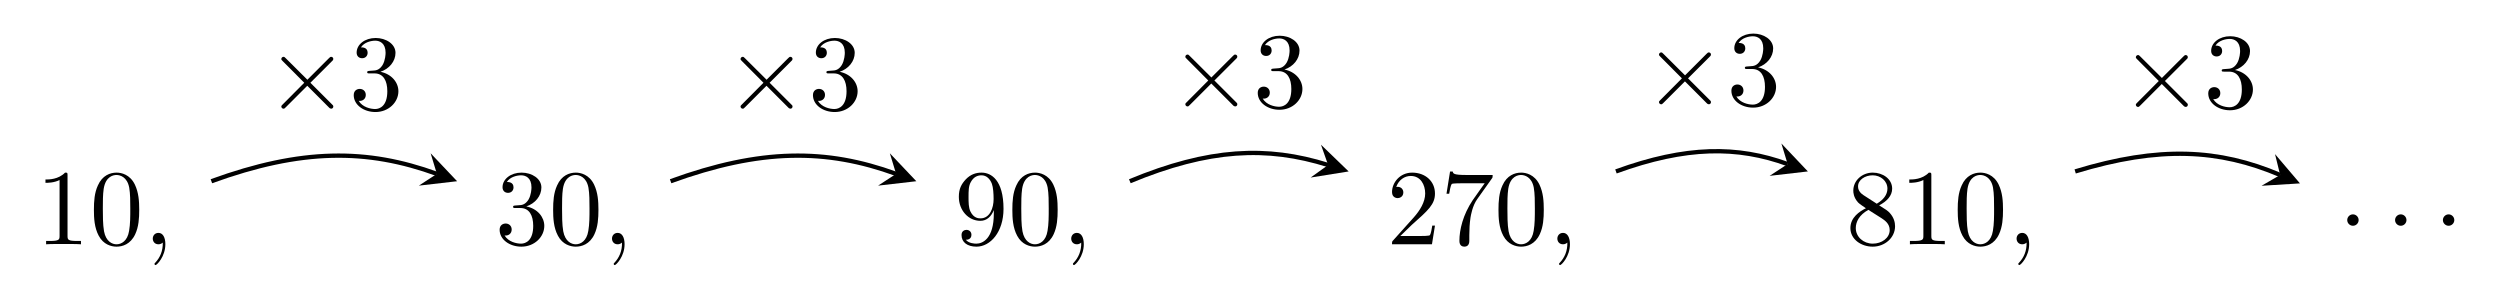 <?xml version='1.0' encoding='UTF-8'?>
<!-- This file was generated by dvisvgm 3.2.2 -->
<svg version='1.1' xmlns='http://www.w3.org/2000/svg' xmlns:xlink='http://www.w3.org/1999/xlink' width='323.982pt' height='39.02pt' viewBox='32.356 158.926 323.982 39.02'>
<defs>
<path id='g3-2' d='M3.875-2.77L1.883-4.752C1.763-4.872 1.743-4.892 1.664-4.892C1.564-4.892 1.465-4.802 1.465-4.692C1.465-4.623 1.484-4.603 1.594-4.493L3.587-2.491L1.594-.488C1.484-.379 1.465-.359 1.465-.289C1.465-.179 1.564-.09 1.664-.09C1.743-.09 1.763-.11 1.883-.229L3.866-2.212L5.928-.149C5.948-.139 6.017-.09 6.077-.09C6.197-.09 6.276-.179 6.276-.289C6.276-.309 6.276-.349 6.247-.399C6.237-.418 4.653-1.983 4.154-2.491L5.978-4.314C6.027-4.374 6.177-4.503 6.227-4.563C6.237-4.583 6.276-4.623 6.276-4.692C6.276-4.802 6.197-4.892 6.077-4.892C5.998-4.892 5.958-4.852 5.848-4.742L3.875-2.77Z'/>
<path id='g5-58' d='M1.913-.528C1.913-.817 1.674-1.056 1.385-1.056S.857-.817 .857-.528S1.096 0 1.385 0S1.913-.239 1.913-.528Z'/>
<path id='g8-44' d='M2.022-.01C2.022-.648 1.783-1.056 1.385-1.056C1.036-1.056 .857-.787 .857-.528S1.026 0 1.385 0C1.534 0 1.674-.06 1.783-.159C1.803 .628 1.524 1.235 1.086 1.704C1.026 1.763 1.016 1.773 1.016 1.813C1.016 1.883 1.066 1.923 1.116 1.923C1.235 1.923 2.022 1.136 2.022-.01Z'/>
<path id='g7-48' d='M4.583-3.188C4.583-3.985 4.533-4.782 4.184-5.519C3.726-6.476 2.909-6.635 2.491-6.635C1.893-6.635 1.166-6.376 .757-5.45C.438-4.762 .389-3.985 .389-3.188C.389-2.441 .428-1.544 .837-.787C1.265 .02 1.993 .219 2.481 .219C3.019 .219 3.776 .01 4.214-.936C4.533-1.624 4.583-2.401 4.583-3.188ZM2.481 0C2.092 0 1.504-.249 1.325-1.205C1.215-1.803 1.215-2.72 1.215-3.308C1.215-3.945 1.215-4.603 1.295-5.141C1.484-6.326 2.232-6.416 2.481-6.416C2.809-6.416 3.467-6.237 3.656-5.25C3.756-4.692 3.756-3.935 3.756-3.308C3.756-2.56 3.756-1.883 3.646-1.245C3.497-.299 2.929 0 2.481 0Z'/>
<path id='g7-49' d='M2.929-6.376C2.929-6.615 2.929-6.635 2.7-6.635C2.082-5.998 1.205-5.998 .887-5.998V-5.689C1.086-5.689 1.674-5.689 2.192-5.948V-.787C2.192-.428 2.162-.309 1.265-.309H.946V0C1.295-.03 2.162-.03 2.56-.03S3.826-.03 4.174 0V-.309H3.856C2.959-.309 2.929-.418 2.929-.787V-6.376Z'/>
<path id='g7-50' d='M1.265-.767L2.321-1.793C3.875-3.168 4.473-3.706 4.473-4.702C4.473-5.838 3.577-6.635 2.361-6.635C1.235-6.635 .498-5.719 .498-4.832C.498-4.274 .996-4.274 1.026-4.274C1.196-4.274 1.544-4.394 1.544-4.802C1.544-5.061 1.365-5.32 1.016-5.32C.936-5.32 .917-5.32 .887-5.31C1.116-5.958 1.654-6.326 2.232-6.326C3.138-6.326 3.567-5.519 3.567-4.702C3.567-3.905 3.068-3.118 2.521-2.501L.608-.369C.498-.259 .498-.239 .498 0H4.194L4.473-1.733H4.224C4.174-1.435 4.105-.996 4.005-.847C3.935-.767 3.278-.767 3.059-.767H1.265Z'/>
<path id='g7-51' d='M2.889-3.507C3.706-3.776 4.284-4.473 4.284-5.26C4.284-6.077 3.407-6.635 2.451-6.635C1.445-6.635 .687-6.037 .687-5.28C.687-4.951 .907-4.762 1.196-4.762C1.504-4.762 1.704-4.981 1.704-5.27C1.704-5.768 1.235-5.768 1.086-5.768C1.395-6.257 2.052-6.386 2.411-6.386C2.819-6.386 3.367-6.167 3.367-5.27C3.367-5.151 3.347-4.573 3.088-4.134C2.79-3.656 2.451-3.626 2.202-3.616C2.122-3.606 1.883-3.587 1.813-3.587C1.733-3.577 1.664-3.567 1.664-3.467C1.664-3.357 1.733-3.357 1.903-3.357H2.341C3.158-3.357 3.527-2.68 3.527-1.704C3.527-.349 2.839-.06 2.401-.06C1.973-.06 1.225-.229 .877-.817C1.225-.767 1.534-.986 1.534-1.365C1.534-1.724 1.265-1.923 .976-1.923C.737-1.923 .418-1.783 .418-1.345C.418-.438 1.345 .219 2.431 .219C3.646 .219 4.553-.687 4.553-1.704C4.553-2.521 3.925-3.298 2.889-3.507Z'/>
<path id='g7-55' d='M4.742-6.067C4.832-6.187 4.832-6.207 4.832-6.416H2.411C1.196-6.416 1.176-6.545 1.136-6.735H.887L.558-4.682H.807C.837-4.842 .927-5.469 1.056-5.589C1.126-5.649 1.903-5.649 2.032-5.649H4.095C3.985-5.489 3.198-4.403 2.979-4.075C2.082-2.73 1.753-1.345 1.753-.329C1.753-.229 1.753 .219 2.212 .219S2.67-.229 2.67-.329V-.837C2.67-1.385 2.7-1.933 2.78-2.471C2.819-2.7 2.959-3.557 3.397-4.174L4.742-6.067Z'/>
<path id='g7-56' d='M1.624-4.553C1.166-4.852 1.126-5.191 1.126-5.36C1.126-5.968 1.773-6.386 2.481-6.386C3.208-6.386 3.846-5.868 3.846-5.151C3.846-4.583 3.457-4.105 2.859-3.756L1.624-4.553ZM3.078-3.606C3.796-3.975 4.284-4.493 4.284-5.151C4.284-6.067 3.397-6.635 2.491-6.635C1.494-6.635 .687-5.898 .687-4.971C.687-4.792 .707-4.344 1.126-3.875C1.235-3.756 1.604-3.507 1.853-3.337C1.275-3.049 .418-2.491 .418-1.504C.418-.448 1.435 .219 2.481 .219C3.606 .219 4.553-.608 4.553-1.674C4.553-2.032 4.443-2.481 4.065-2.899C3.875-3.108 3.716-3.208 3.078-3.606ZM2.082-3.188L3.308-2.411C3.587-2.222 4.055-1.923 4.055-1.315C4.055-.578 3.308-.06 2.491-.06C1.634-.06 .917-.677 .917-1.504C.917-2.082 1.235-2.72 2.082-3.188Z'/>
<path id='g7-57' d='M3.656-3.168V-2.849C3.656-.518 2.62-.06 2.042-.06C1.873-.06 1.335-.08 1.066-.418C1.504-.418 1.584-.707 1.584-.877C1.584-1.186 1.345-1.335 1.126-1.335C.966-1.335 .667-1.245 .667-.857C.667-.189 1.205 .219 2.052 .219C3.337 .219 4.553-1.136 4.553-3.278C4.553-5.958 3.407-6.635 2.521-6.635C1.973-6.635 1.484-6.456 1.056-6.007C.648-5.559 .418-5.141 .418-4.394C.418-3.148 1.295-2.172 2.411-2.172C3.019-2.172 3.427-2.59 3.656-3.168ZM2.421-2.401C2.262-2.401 1.803-2.401 1.494-3.029C1.315-3.397 1.315-3.895 1.315-4.384C1.315-4.922 1.315-5.39 1.524-5.758C1.793-6.257 2.172-6.386 2.521-6.386C2.979-6.386 3.308-6.047 3.477-5.599C3.597-5.28 3.636-4.653 3.636-4.194C3.636-3.367 3.298-2.401 2.421-2.401Z'/>
</defs>
<g id='page11' transform='matrix(1.4 0 0 1.4 0 0)'>
<g stroke-miterlimit='10' transform='translate(32.797,133.891)scale(0.996,-0.996)'>
<g fill='#000' stroke='#000'>
<g stroke-width='0.4'>
<g transform='translate(-6.389,-2.25)'>
<g stroke='none' transform='scale(-1.004,1.004)translate(32.797,133.891)scale(-1,-1)'>
<g fill='#000'>
<g stroke='none'>
<use x='32.797' y='133.891' xlink:href='#g7-49'/>
<use x='37.779' y='133.891' xlink:href='#g7-48'/>
<use x='42.76' y='133.891' xlink:href='#g8-44'/>
</g>
</g>
</g>
</g>
<g transform='translate(36.29,-2.25)'>
<g stroke='none' transform='scale(-1.004,1.004)translate(32.797,133.891)scale(-1,-1)'>
<g fill='#000'>
<g stroke='none'>
<use x='32.797' y='133.891' xlink:href='#g7-51'/>
<use x='37.779' y='133.891' xlink:href='#g7-48'/>
<use x='42.76' y='133.891' xlink:href='#g8-44'/>
</g>
</g>
</g>
</g>
<g transform='translate(78.969,-2.25)'>
<g stroke='none' transform='scale(-1.004,1.004)translate(32.797,133.891)scale(-1,-1)'>
<g fill='#000'>
<g stroke='none'>
<use x='32.797' y='133.891' xlink:href='#g7-57'/>
<use x='37.779' y='133.891' xlink:href='#g7-48'/>
<use x='42.76' y='133.891' xlink:href='#g8-44'/>
</g>
</g>
</g>
</g>
<g transform='translate(119.148,-2.25)'>
<g stroke='none' transform='scale(-1.004,1.004)translate(32.797,133.891)scale(-1,-1)'>
<g fill='#000'>
<g stroke='none'>
<use x='32.797' y='133.891' xlink:href='#g7-50'/>
<use x='37.779' y='133.891' xlink:href='#g7-55'/>
<use x='42.76' y='133.891' xlink:href='#g7-48'/>
<use x='47.741' y='133.891' xlink:href='#g8-44'/>
</g>
</g>
</g>
</g>
<g transform='translate(161.828,-2.25)'>
<g stroke='none' transform='scale(-1.004,1.004)translate(32.797,133.891)scale(-1,-1)'>
<g fill='#000'>
<g stroke='none'>
<use x='32.797' y='133.891' xlink:href='#g7-56'/>
<use x='37.779' y='133.891' xlink:href='#g7-49'/>
<use x='42.76' y='133.891' xlink:href='#g7-48'/>
<use x='47.741' y='133.891' xlink:href='#g8-44'/>
</g>
</g>
</g>
</g>
<g transform='translate(207.562,-0.528)'>
<g stroke='none' transform='scale(-1.004,1.004)translate(32.797,133.891)scale(-1,-1)'>
<g fill='#000'>
<g stroke='none'>
<use x='32.797' y='133.891' xlink:href='#g5-58'/>
<use x='37.225' y='133.891' xlink:href='#g5-58'/>
<use x='41.653' y='133.891' xlink:href='#g5-58'/>
</g>
</g>
</g>
</g>
<path d='M9.922 3.611C18.29 6.657 24.389 6.657 30.878 4.295' fill='none'/>
<g transform='matrix(0.94,-0.342,0.342,0.94,30.878,4.295)'>
<path d='M2 0L-1.2 1.6L0 0L-1.2-1.6' stroke='none'/>
</g>
<g transform='translate(14.951,10.262)'>
<g stroke='none' transform='scale(-1.004,1.004)translate(32.797,133.891)scale(-1,-1)'>
<g fill='#000'>
<g stroke='none'>
<use x='32.797' y='133.891' xlink:href='#g3-2'/>
<use x='40.546' y='133.891' xlink:href='#g7-51'/>
</g>
</g>
</g>
</g>
<path d='M52.601 3.611C60.969 6.657 67.068 6.657 73.557 4.295' fill='none'/>
<g transform='matrix(0.94,-0.342,0.342,0.94,73.557,4.295)'>
<path d='M2 0L-1.2 1.6L0 0L-1.2-1.6' stroke='none'/>
</g>
<g transform='translate(57.63,10.262)'>
<g stroke='none' transform='scale(-1.004,1.004)translate(32.797,133.891)scale(-1,-1)'>
<g fill='#000'>
<g stroke='none'>
<use x='32.797' y='133.891' xlink:href='#g3-2'/>
<use x='40.546' y='133.891' xlink:href='#g7-51'/>
</g>
</g>
</g>
</g>
<path d='M95.28 3.611C102.632 6.665 108.021 6.907 113.708 5.12' fill='none'/>
<g transform='matrix(0.954,-0.3,0.3,0.954,113.708,5.12)'>
<path d='M2 0L-1.2 1.6L0 0L-1.2-1.6' stroke='none'/>
</g>
<g transform='translate(98.968,10.472)'>
<g stroke='none' transform='scale(-1.004,1.004)translate(32.797,133.891)scale(-1,-1)'>
<g fill='#000'>
<g stroke='none'>
<use x='32.797' y='133.891' xlink:href='#g3-2'/>
<use x='40.546' y='133.891' xlink:href='#g7-51'/>
</g>
</g>
</g>
</g>
<path d='M140.459 4.521C146.995 6.9 151.759 6.9 156.415 5.205' fill='none'/>
<g transform='matrix(0.94,-0.342,0.342,0.94,156.415,5.205)'>
<path d='M2 0L-1.2 1.6L0 0L-1.2-1.6' stroke='none'/>
</g>
<g transform='translate(142.988,10.671)'>
<g stroke='none' transform='scale(-1.004,1.004)translate(32.797,133.891)scale(-1,-1)'>
<g fill='#000'>
<g stroke='none'>
<use x='32.797' y='133.891' xlink:href='#g3-2'/>
<use x='40.546' y='133.891' xlink:href='#g7-51'/>
</g>
</g>
</g>
</g>
<path d='M183.138 4.521C190.961 6.906 196.504 6.61 202.189 4.192' fill='none'/>
<g transform='matrix(0.92,-0.391,0.391,0.92,202.189,4.192)'>
<path d='M2 0L-1.2 1.6L0 0L-1.2-1.6' stroke='none'/>
</g>
<g transform='translate(187.306,10.426)'>
<g stroke='none' transform='scale(-1.004,1.004)translate(32.797,133.891)scale(-1,-1)'>
<g fill='#000'>
<g stroke='none'>
<use x='32.797' y='133.891' xlink:href='#g3-2'/>
<use x='40.546' y='133.891' xlink:href='#g7-51'/>
</g>
</g>
</g>
</g>
</g>
</g>
</g>
</g>
</svg>
